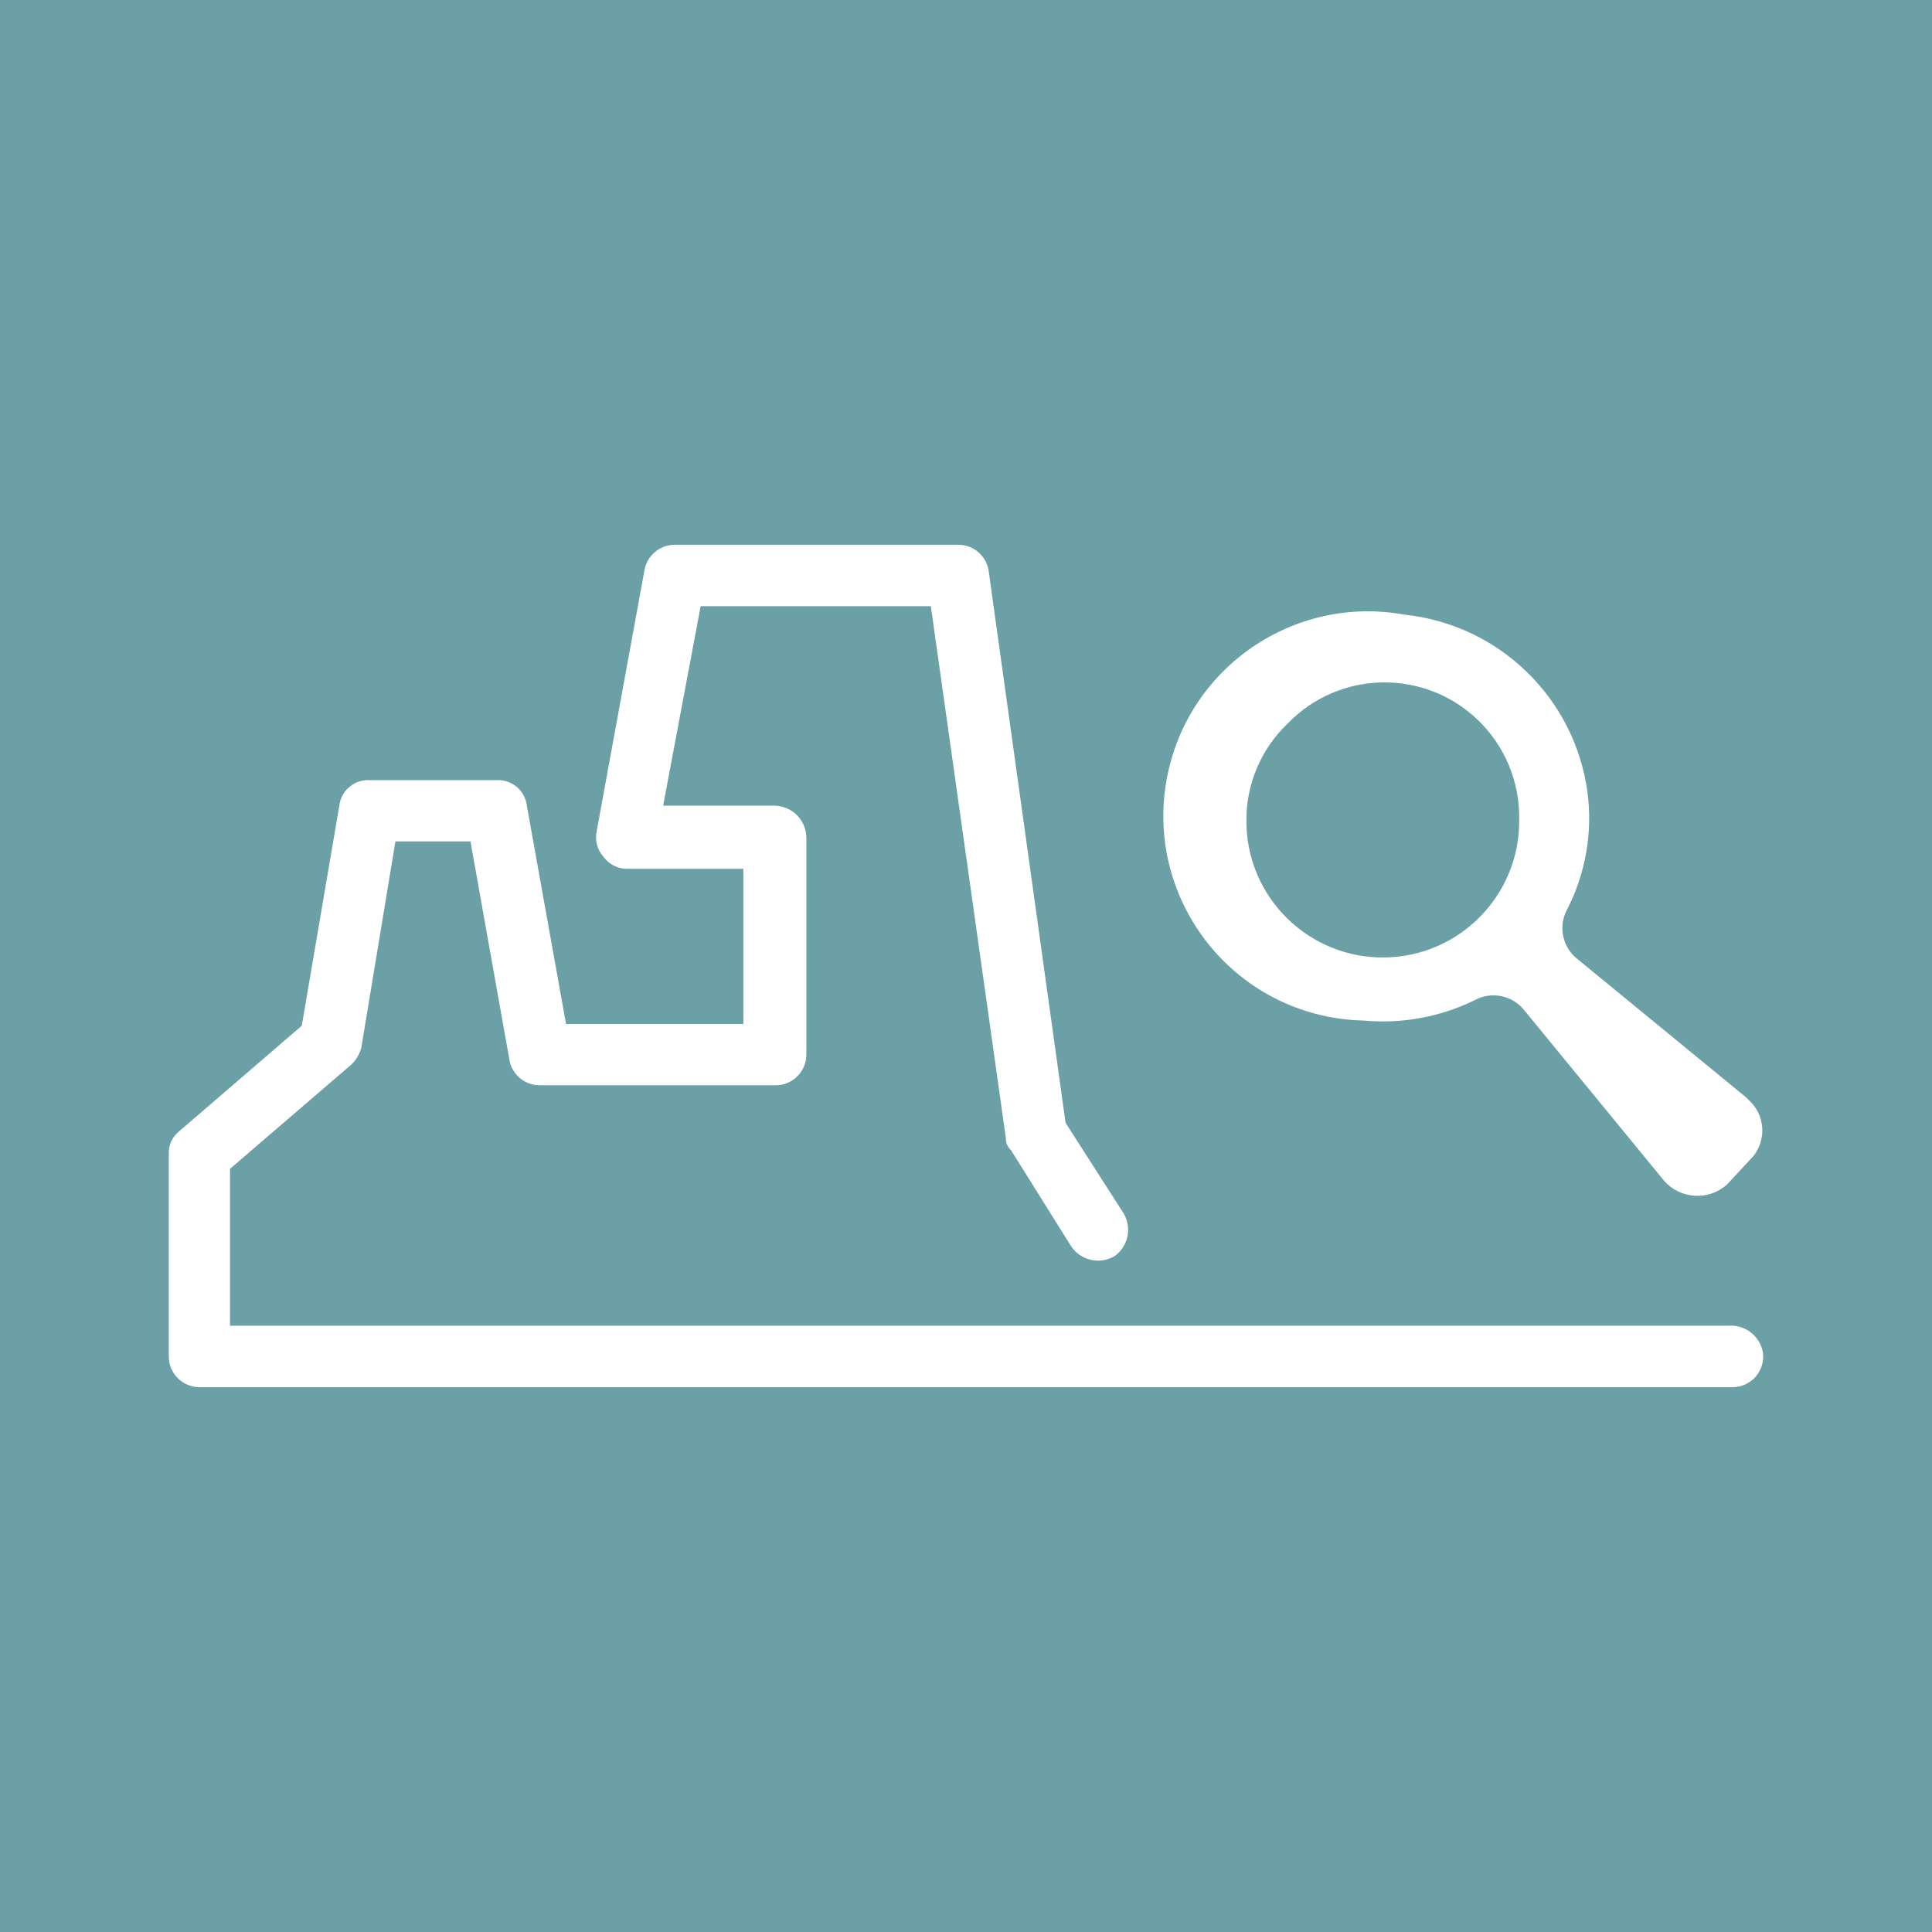 <?xml version="1.0" encoding="utf-8"?>
<!-- Generator: Adobe Illustrator 23.0.1, SVG Export Plug-In . SVG Version: 6.00 Build 0)  -->
<svg version="1.1" id="レイヤー_1" xmlns="http://www.w3.org/2000/svg" xmlns:xlink="http://www.w3.org/1999/xlink" x="0px"
	 y="0px" viewBox="0 0 500 500" style="enable-background:new 0 0 500 500;" xml:space="preserve">
<style type="text/css">
	.st0{fill:#6AA0A6;}
</style>
<g>
	<path class="st0" d="M0,0v500h500V0H0z M301.95,201.6c5.29-28.76,32.89-47.8,61.66-42.51c24.42,2.62,43.91,21.56,47.22,45.89
		c1.39,10.45-0.46,21.08-5.3,30.45c-2.2,4.13-1.29,9.24,2.21,12.36l44.13,36.19l1.32,1.32c0.01,0.01,0.02,0.02,0.03,0.03
		c4,4.26,3.79,10.97-0.47,14.97l-5.74,6.18c-0.04,0.04-0.09,0.08-0.13,0.12c-4.75,4.2-12,3.75-16.2-1l-36.19-44.13
		c-3.05-3.88-8.46-4.99-12.8-2.65c-8.89,4.37-18.82,6.2-28.68,5.3c-2.87-0.06-5.73-0.34-8.56-0.86
		C315.7,257.97,296.66,230.37,301.95,201.6z M449.27,358.95c-0.31,0.03-0.62,0.05-0.93,0.05H51.62c-4.39,0-7.94-3.56-7.94-7.94
		v-52.51c-0.07-2.22,0.91-4.35,2.65-5.74l31.77-27.36l9.71-56.93c0.46-3.97,3.95-6.88,7.94-6.62h32.66
		c3.99-0.26,7.48,2.65,7.94,6.62L146.49,265h45.89v-40.16h-30.45c-2.28-0.1-4.39-1.24-5.74-3.09c-1.62-1.79-2.28-4.26-1.77-6.62
		l12.36-67.52c0.65-3.86,4.03-6.67,7.94-6.62h73.25c4.06-0.03,7.49,3.02,7.94,7.06l19.86,142.54l15,23.39
		c2.21,3.7,1.25,8.47-2.21,11.03c-3.91,2.4-9.02,1.22-11.47-2.65l-15.45-24.71c-0.88-0.78-1.36-1.91-1.32-3.09l-19.42-137.68h-59.57
		l-9.71,51.63h29.13c4.46,0.23,7.95,3.92,7.94,8.38v56.04c0,4.39-3.56,7.94-7.94,7.94h-60.9c-3.78,0.09-7.1-2.49-7.94-6.18
		l-10.15-56.93h-19.42l-8.83,53.4c-0.45,1.69-1.37,3.22-2.65,4.41l-31.33,26.92v40.6h387.9c4.32-0.28,8.15,2.78,8.83,7.06
		C456.77,354.53,453.63,358.46,449.27,358.95z"/>
	<path class="st0" d="M358.31,247.79c19.5-0.24,35.11-16.25,34.86-35.74c0.16-9.7-3.72-19.02-10.72-25.74
		c-13.89-13.33-35.96-12.87-49.29,1.03c-6.96,6.67-10.8,15.96-10.59,25.6C322.81,232.43,338.82,248.04,358.31,247.79z"/>
</g>
</svg>
